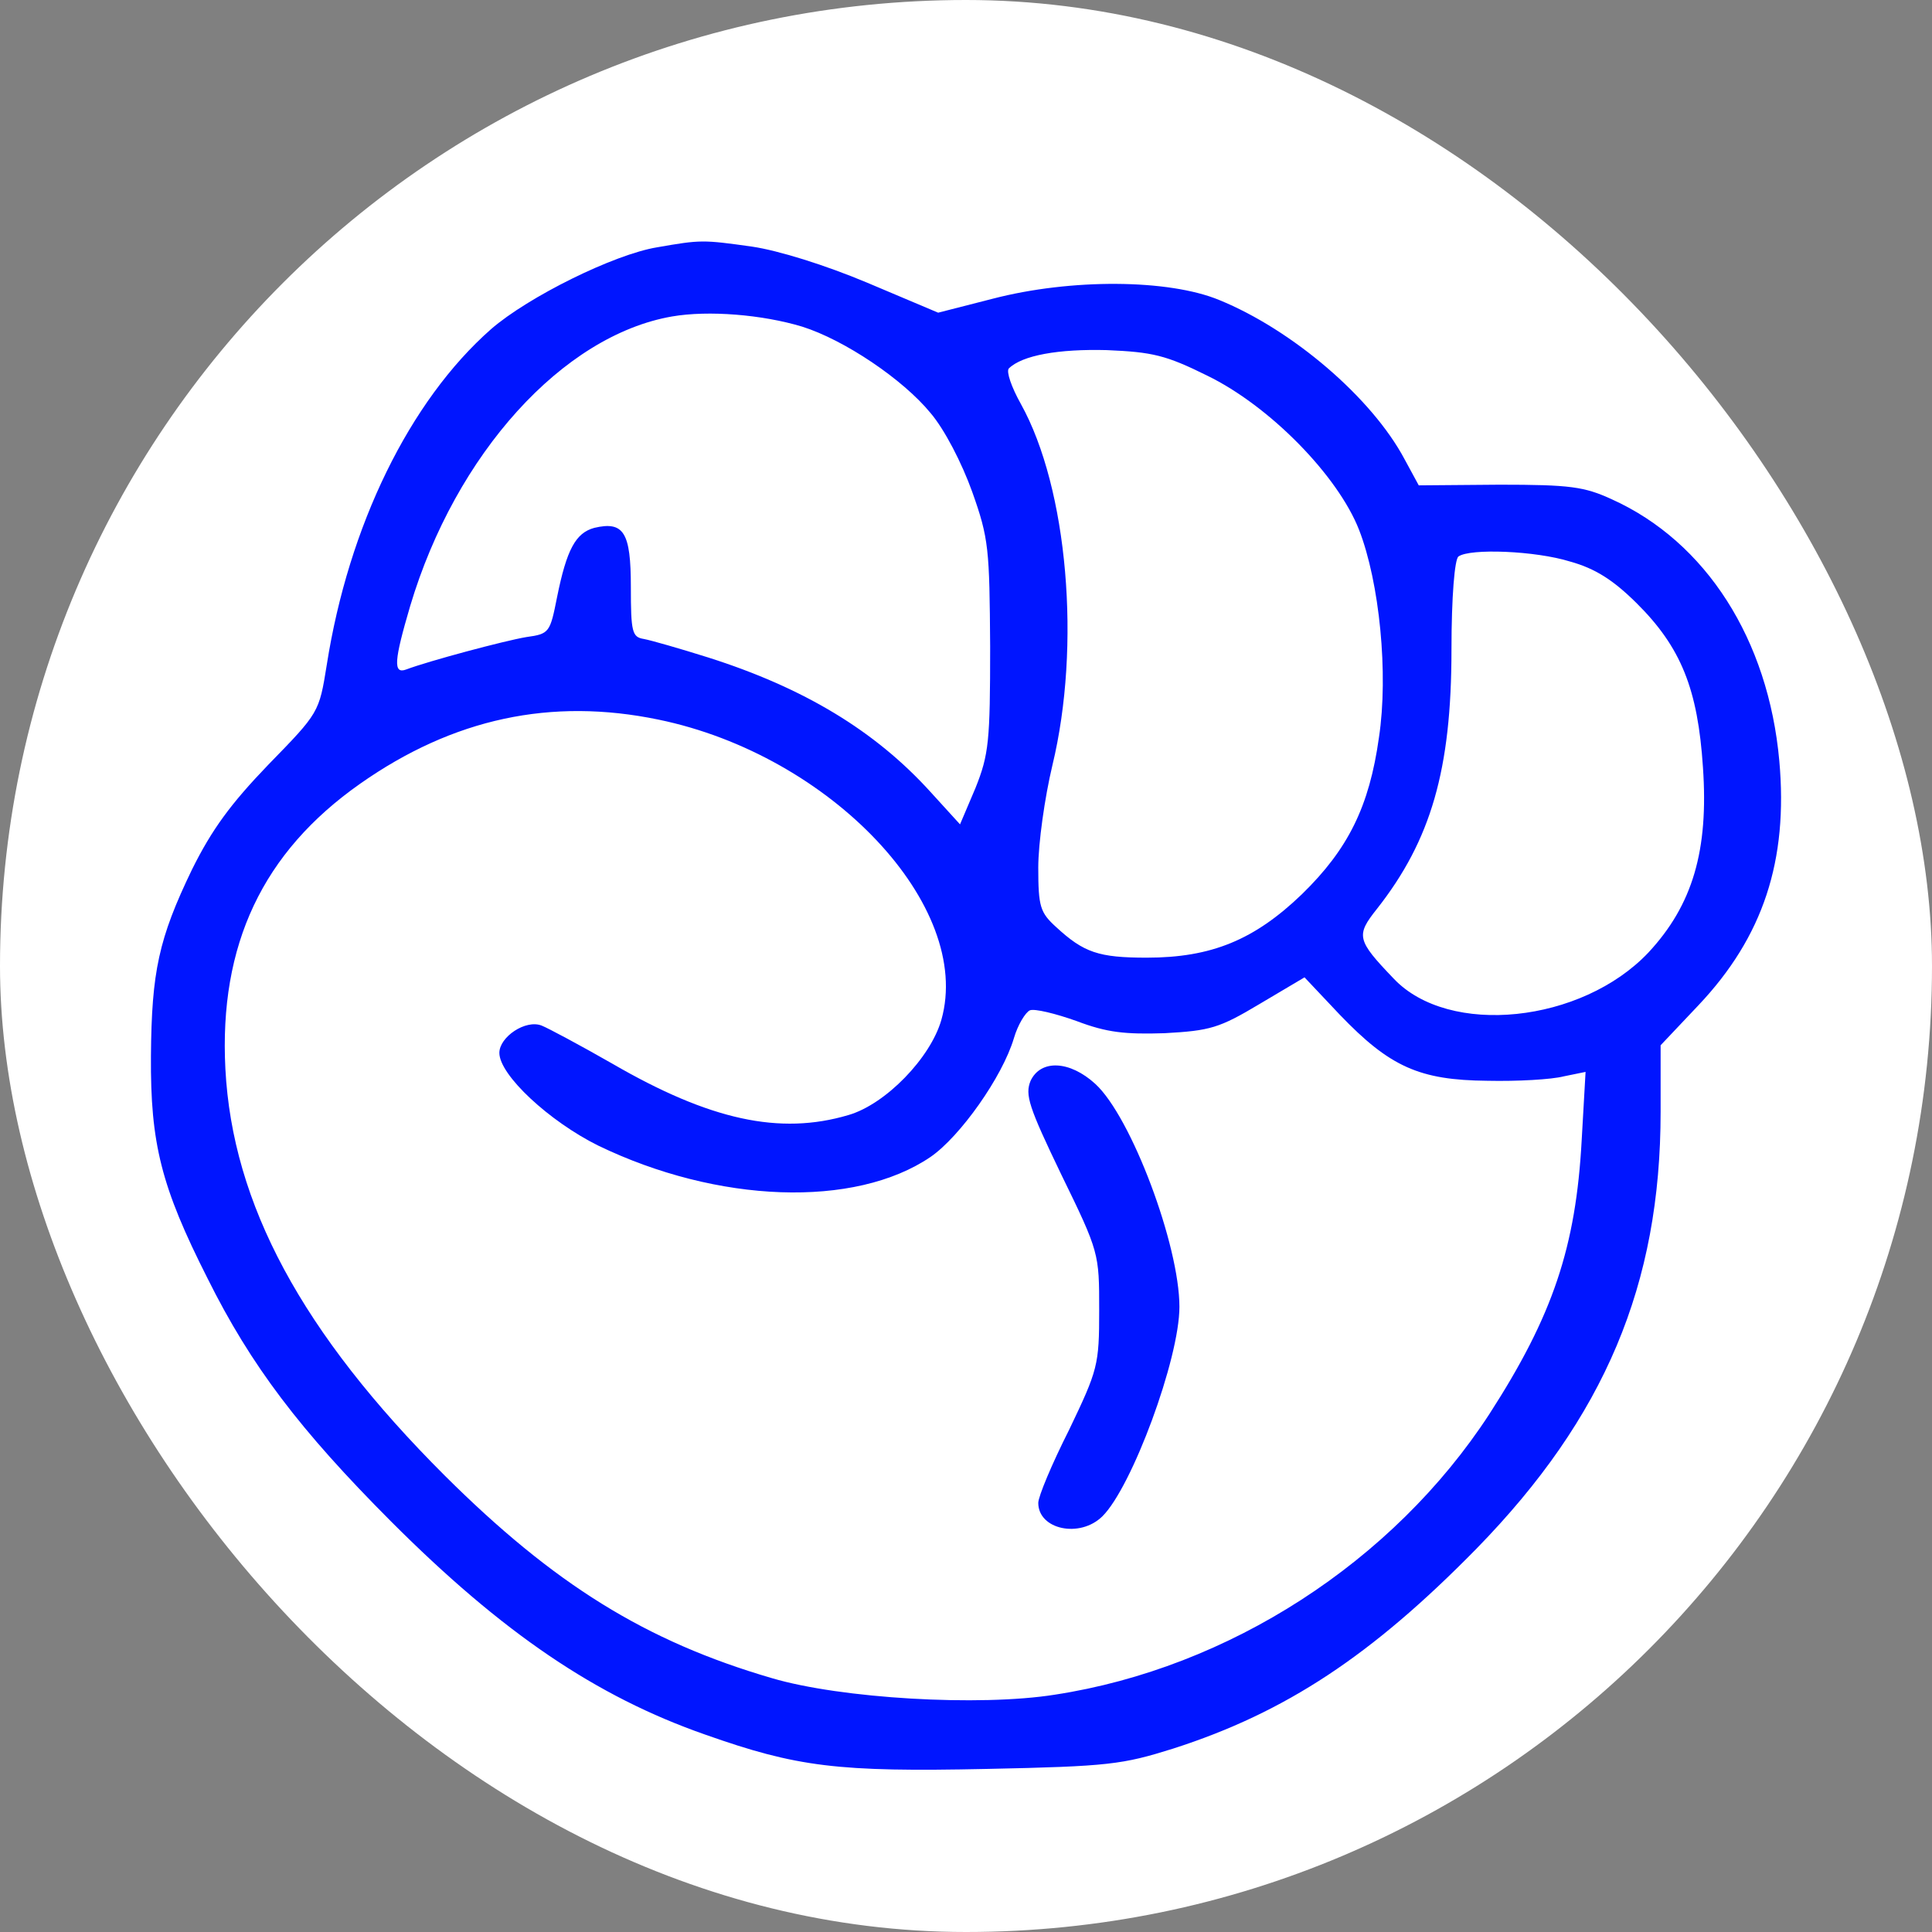 <?xml version="1.0" encoding="UTF-8"?> <svg xmlns="http://www.w3.org/2000/svg" width="32" height="32" viewBox="0 0 32 32" fill="none"><rect x="0" y="0" width="32" height="32" fill="#808080" stroke="none"/><rect width="32" height="32" rx="16" fill="white"></rect><path d="M10.885 4.096C10.173 4.212 8.749 4.916 8.133 5.452C6.783 6.64 5.773 8.712 5.412 11.014C5.285 11.803 5.285 11.803 4.445 12.665C3.818 13.317 3.51 13.738 3.181 14.4C2.628 15.546 2.511 16.093 2.5 17.491C2.49 18.942 2.67 19.657 3.436 21.171C4.158 22.622 4.966 23.684 6.475 25.198C8.324 27.049 9.875 28.1 11.682 28.731C13.201 29.267 13.871 29.352 16.347 29.299C18.366 29.257 18.589 29.226 19.429 28.963C21.299 28.363 22.723 27.417 24.455 25.651C26.58 23.474 27.505 21.276 27.505 18.417V17.313L28.132 16.65C29.205 15.515 29.619 14.253 29.471 12.602C29.29 10.594 28.259 8.975 26.697 8.27C26.24 8.06 26.006 8.028 24.837 8.028L23.499 8.039L23.265 7.608C22.723 6.588 21.405 5.463 20.194 4.969C19.354 4.622 17.739 4.611 16.442 4.948L15.539 5.179L14.37 4.685C13.669 4.39 12.893 4.149 12.458 4.085C11.639 3.97 11.607 3.97 10.885 4.096ZM13.286 5.41C13.988 5.631 14.955 6.283 15.412 6.84C15.646 7.114 15.932 7.671 16.102 8.144C16.379 8.922 16.389 9.09 16.4 10.71C16.4 12.276 16.379 12.497 16.156 13.054L15.901 13.654L15.412 13.117C14.498 12.108 13.318 11.393 11.724 10.888C11.257 10.741 10.779 10.604 10.662 10.583C10.47 10.552 10.449 10.468 10.449 9.721C10.449 8.817 10.332 8.628 9.843 8.743C9.535 8.827 9.386 9.101 9.227 9.889C9.11 10.478 9.1 10.499 8.717 10.552C8.345 10.615 7.091 10.951 6.73 11.088C6.507 11.172 6.528 10.941 6.794 10.037C7.548 7.513 9.323 5.557 11.129 5.242C11.735 5.137 12.628 5.211 13.286 5.41ZM19.992 6.22C21.033 6.725 22.16 7.881 22.51 8.775C22.85 9.648 22.999 11.162 22.84 12.213C22.68 13.359 22.33 14.064 21.565 14.81C20.778 15.567 20.066 15.862 18.993 15.862C18.196 15.862 17.951 15.777 17.495 15.357C17.229 15.115 17.197 15.021 17.197 14.369C17.197 13.969 17.303 13.212 17.431 12.676C17.909 10.699 17.686 8.091 16.91 6.693C16.751 6.409 16.666 6.157 16.708 6.104C16.931 5.883 17.537 5.778 18.334 5.799C19.089 5.831 19.312 5.883 19.992 6.22ZM26.006 9.301C26.421 9.416 26.718 9.606 27.101 9.984C27.845 10.72 28.121 11.414 28.206 12.707C28.302 14.085 28.036 14.989 27.303 15.777C26.198 16.945 23.998 17.176 23.084 16.209C22.468 15.567 22.457 15.494 22.808 15.052C23.701 13.916 24.041 12.749 24.041 10.762C24.041 9.879 24.094 9.259 24.157 9.217C24.349 9.08 25.433 9.122 26.006 9.301ZM10.906 11.919C13.765 12.508 16.124 15.01 15.592 16.892C15.412 17.523 14.668 18.291 14.052 18.469C12.915 18.806 11.756 18.553 10.141 17.617C9.61 17.313 9.078 17.029 8.972 16.987C8.706 16.881 8.271 17.176 8.271 17.439C8.271 17.807 9.1 18.574 9.907 18.974C11.884 19.931 14.158 20.015 15.412 19.163C15.901 18.827 16.602 17.838 16.793 17.197C16.857 16.976 16.985 16.766 17.059 16.734C17.133 16.703 17.484 16.787 17.835 16.913C18.334 17.102 18.632 17.134 19.291 17.113C20.045 17.071 20.194 17.029 20.863 16.629L21.607 16.188L22.192 16.808C23.02 17.67 23.509 17.891 24.636 17.901C25.135 17.912 25.698 17.88 25.9 17.828L26.262 17.754L26.198 18.879C26.102 20.656 25.72 21.792 24.668 23.422C23.073 25.871 20.353 27.627 17.473 28.069C16.219 28.269 13.924 28.132 12.787 27.796C10.694 27.186 9.174 26.239 7.367 24.441C4.998 22.076 3.85 19.941 3.733 17.702C3.627 15.651 4.349 14.116 5.965 12.981C7.506 11.898 9.131 11.551 10.906 11.919Z" fill="#0015FF"></path><path d="M17.07 17.901C16.974 18.133 17.038 18.332 17.58 19.458C18.206 20.74 18.206 20.761 18.206 21.697C18.206 22.612 18.185 22.686 17.707 23.684C17.42 24.252 17.197 24.788 17.197 24.893C17.197 25.335 17.888 25.482 18.26 25.114C18.748 24.631 19.535 22.507 19.535 21.645C19.535 20.625 18.738 18.501 18.143 17.954C17.718 17.565 17.239 17.544 17.07 17.901Z" fill="#0015FF"></path></svg> 